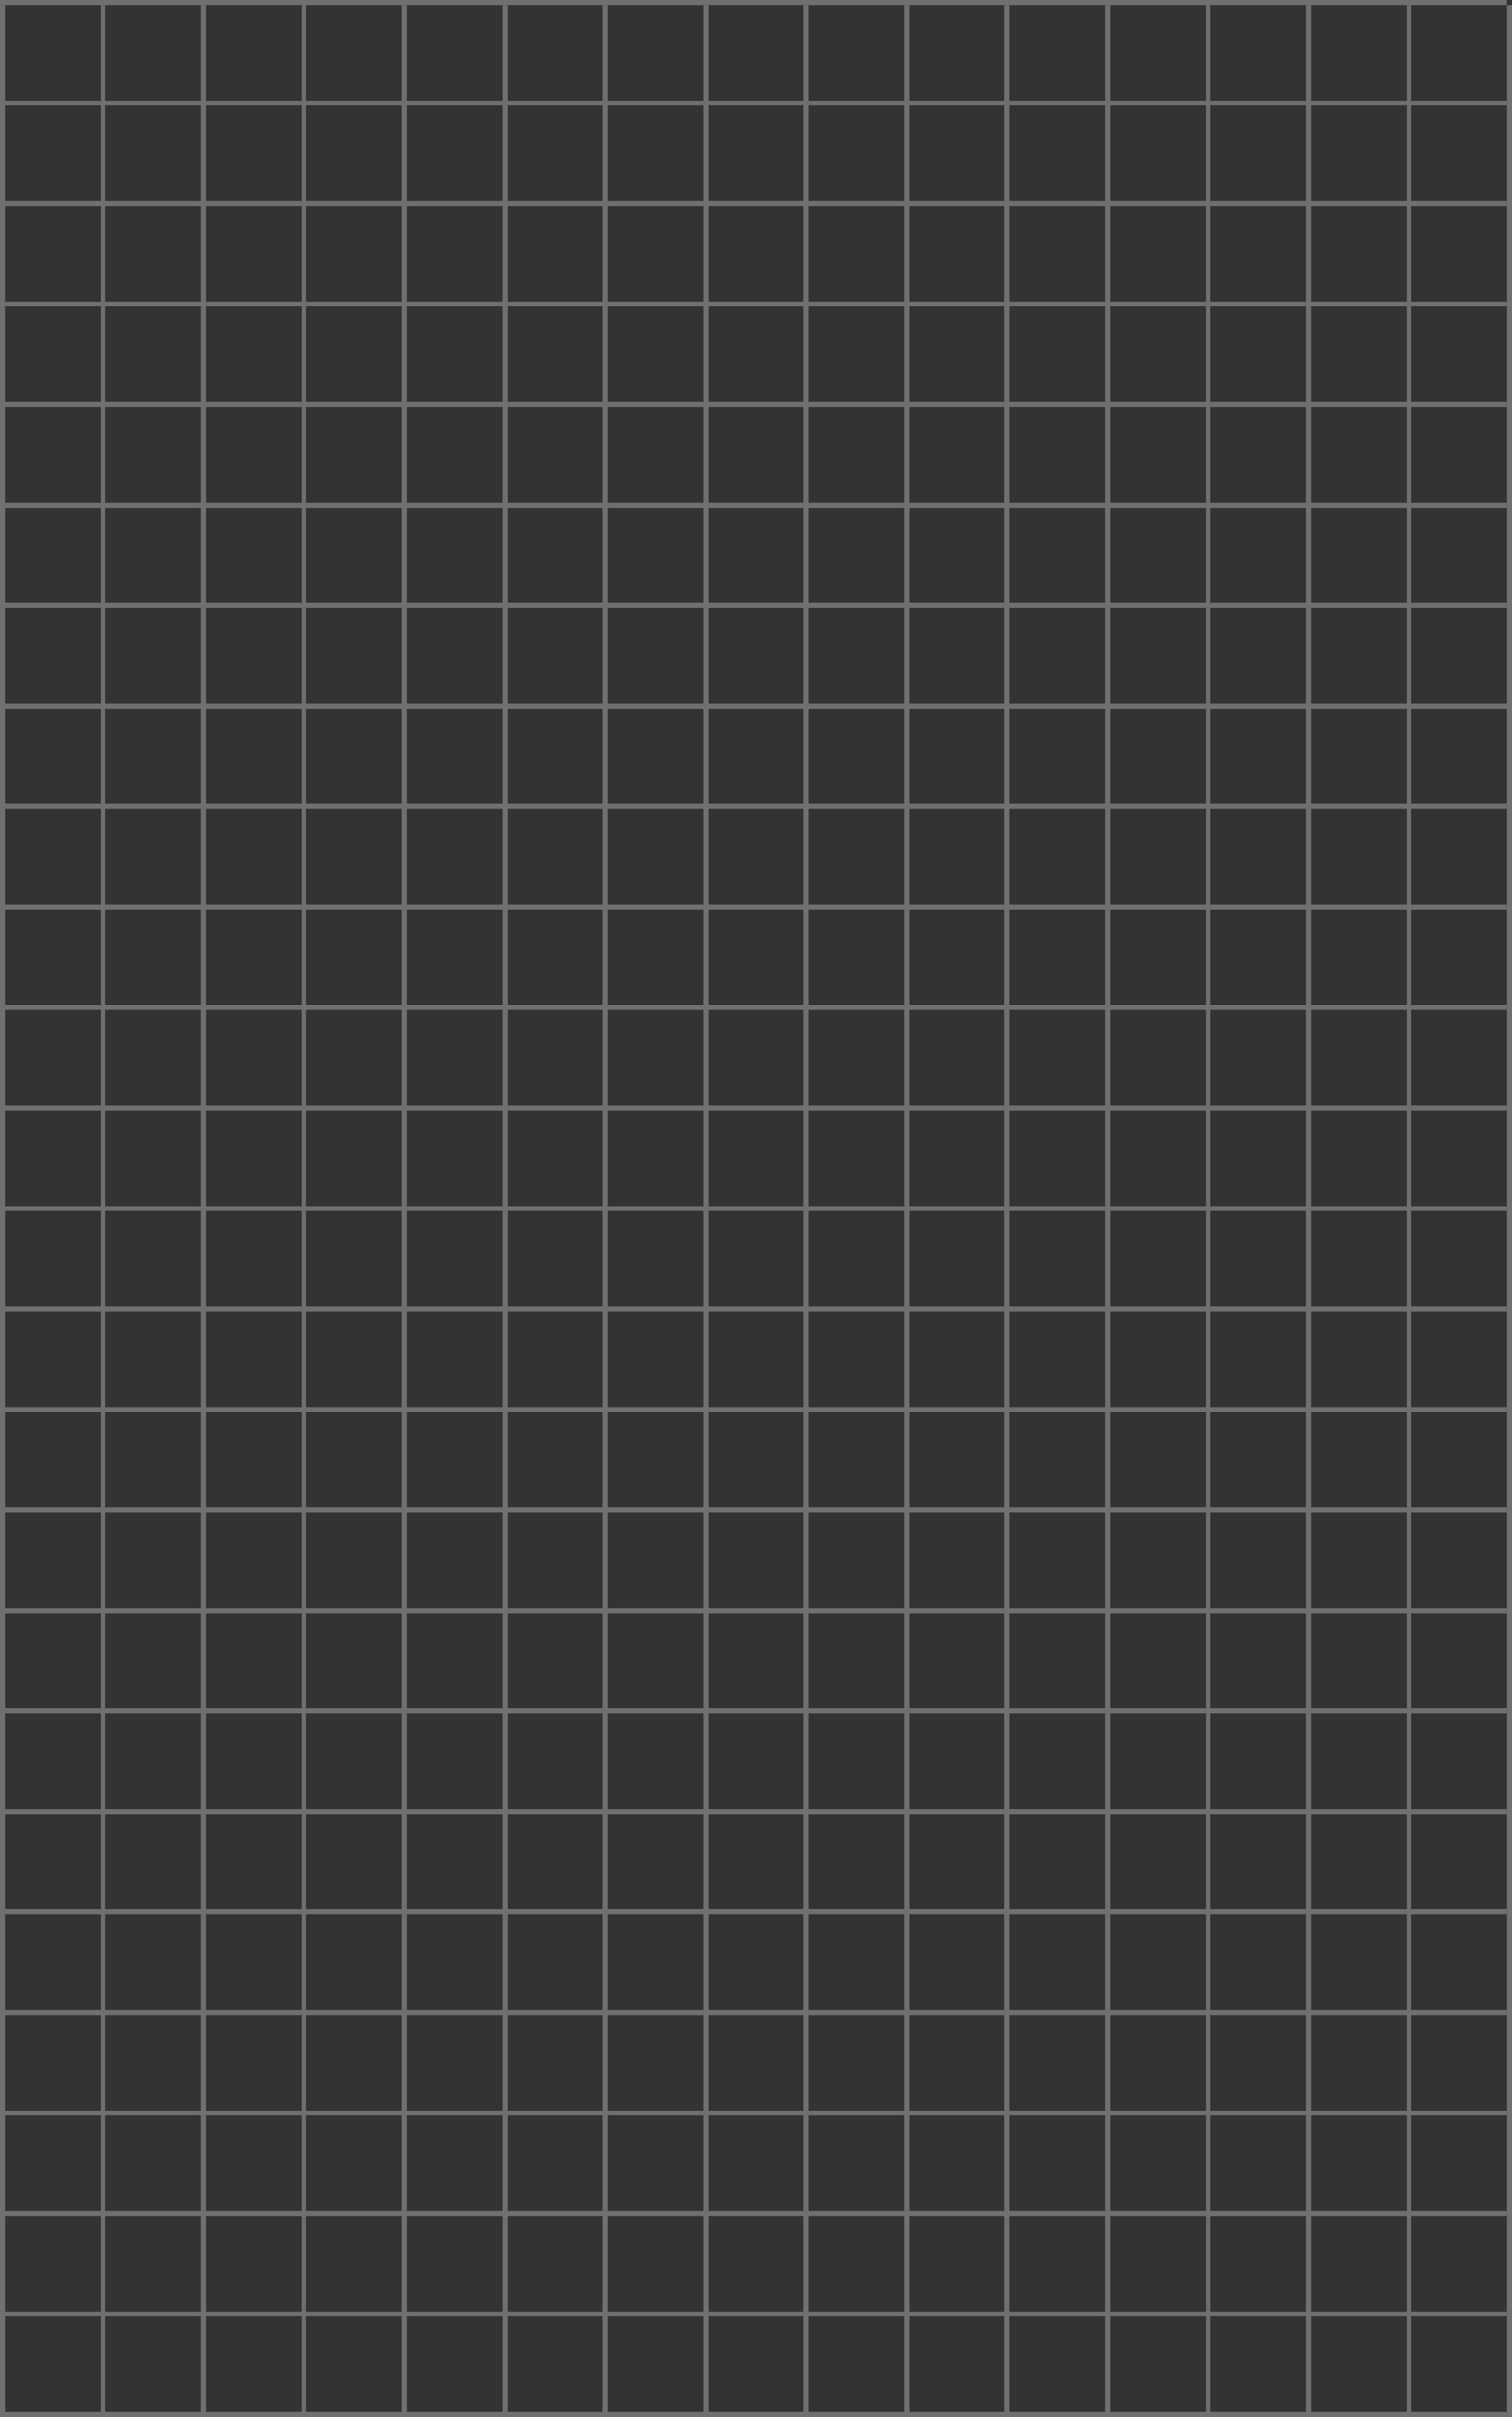 <svg width="301" height="481" viewBox="0 0 301 481" fill="none" xmlns="http://www.w3.org/2000/svg">
<rect x="0" y="0" width="301" height="481" fill="#333333" stroke="none"/>
<g opacity="0.3">
<line y1="0.5" x2="300" y2="0.5" stroke="white"/>
<line y1="20.5" x2="300" y2="20.5" stroke="white"/>
<line y1="40.5" x2="300" y2="40.5" stroke="white"/>
<line y1="60.5" x2="300" y2="60.5" stroke="white"/>
<line y1="80.5" x2="300" y2="80.5" stroke="white"/>
<line y1="100.5" x2="300" y2="100.5" stroke="white"/>
<line y1="120.5" x2="300" y2="120.5" stroke="white"/>
<line y1="140.5" x2="300" y2="140.5" stroke="white"/>
<line y1="140.5" x2="300" y2="140.5" stroke="white"/>
<line y1="160.5" x2="300" y2="160.5" stroke="white"/>
<line y1="180.5" x2="300" y2="180.5" stroke="white"/>
<line y1="200.5" x2="300" y2="200.5" stroke="white"/>
<line y1="220.5" x2="300" y2="220.5" stroke="white"/>
<line y1="240.5" x2="300" y2="240.5" stroke="white"/>
<line y1="260.5" x2="300" y2="260.5" stroke="white"/>
<line y1="280.5" x2="300" y2="280.5" stroke="white"/>
<line y1="300.5" x2="300" y2="300.5" stroke="white"/>
<line y1="320.5" x2="300" y2="320.5" stroke="white"/>
<line y1="340.5" x2="300" y2="340.5" stroke="white"/>
<line y1="360.5" x2="300" y2="360.5" stroke="white"/>
<line y1="380.5" x2="300" y2="380.5" stroke="white"/>
<line y1="400.5" x2="300" y2="400.5" stroke="white"/>
<line y1="420.5" x2="300" y2="420.5" stroke="white"/>
<line y1="440.5" x2="300" y2="440.5" stroke="white"/>
<line y1="460.5" x2="300" y2="460.5" stroke="white"/>
<line y1="480.5" x2="300" y2="480.5" stroke="white"/>
<line x1="0.5" y1="1" x2="0.5" y2="481" stroke="white"/>
<line x1="20.5" y1="1" x2="20.5" y2="481" stroke="white"/>
<line x1="40.5" y1="1" x2="40.5" y2="481" stroke="white"/>
<line x1="60.5" y1="1" x2="60.5" y2="481" stroke="white"/>
<line x1="80.5" y1="1" x2="80.5" y2="481" stroke="white"/>
<line x1="100.5" y1="1" x2="100.5" y2="481" stroke="white"/>
<line x1="120.5" y1="1" x2="120.5" y2="481" stroke="white"/>
<line x1="140.5" y1="1" x2="140.5" y2="481" stroke="white"/>
<line x1="160.5" y1="1" x2="160.5" y2="481" stroke="white"/>
<line x1="180.5" y1="1" x2="180.5" y2="481" stroke="white"/>
<line x1="200.5" y1="1" x2="200.5" y2="481" stroke="white"/>
<line x1="220.5" y1="1" x2="220.5" y2="481" stroke="white"/>
<line x1="240.5" y1="1" x2="240.5" y2="481" stroke="white"/>
<line x1="260.5" y1="1" x2="260.5" y2="481" stroke="white"/>
<line x1="280.5" y1="1" x2="280.5" y2="481" stroke="white"/>
<line x1="300.5" y1="1" x2="300.5" y2="481" stroke="white"/>
</g>
</svg>
